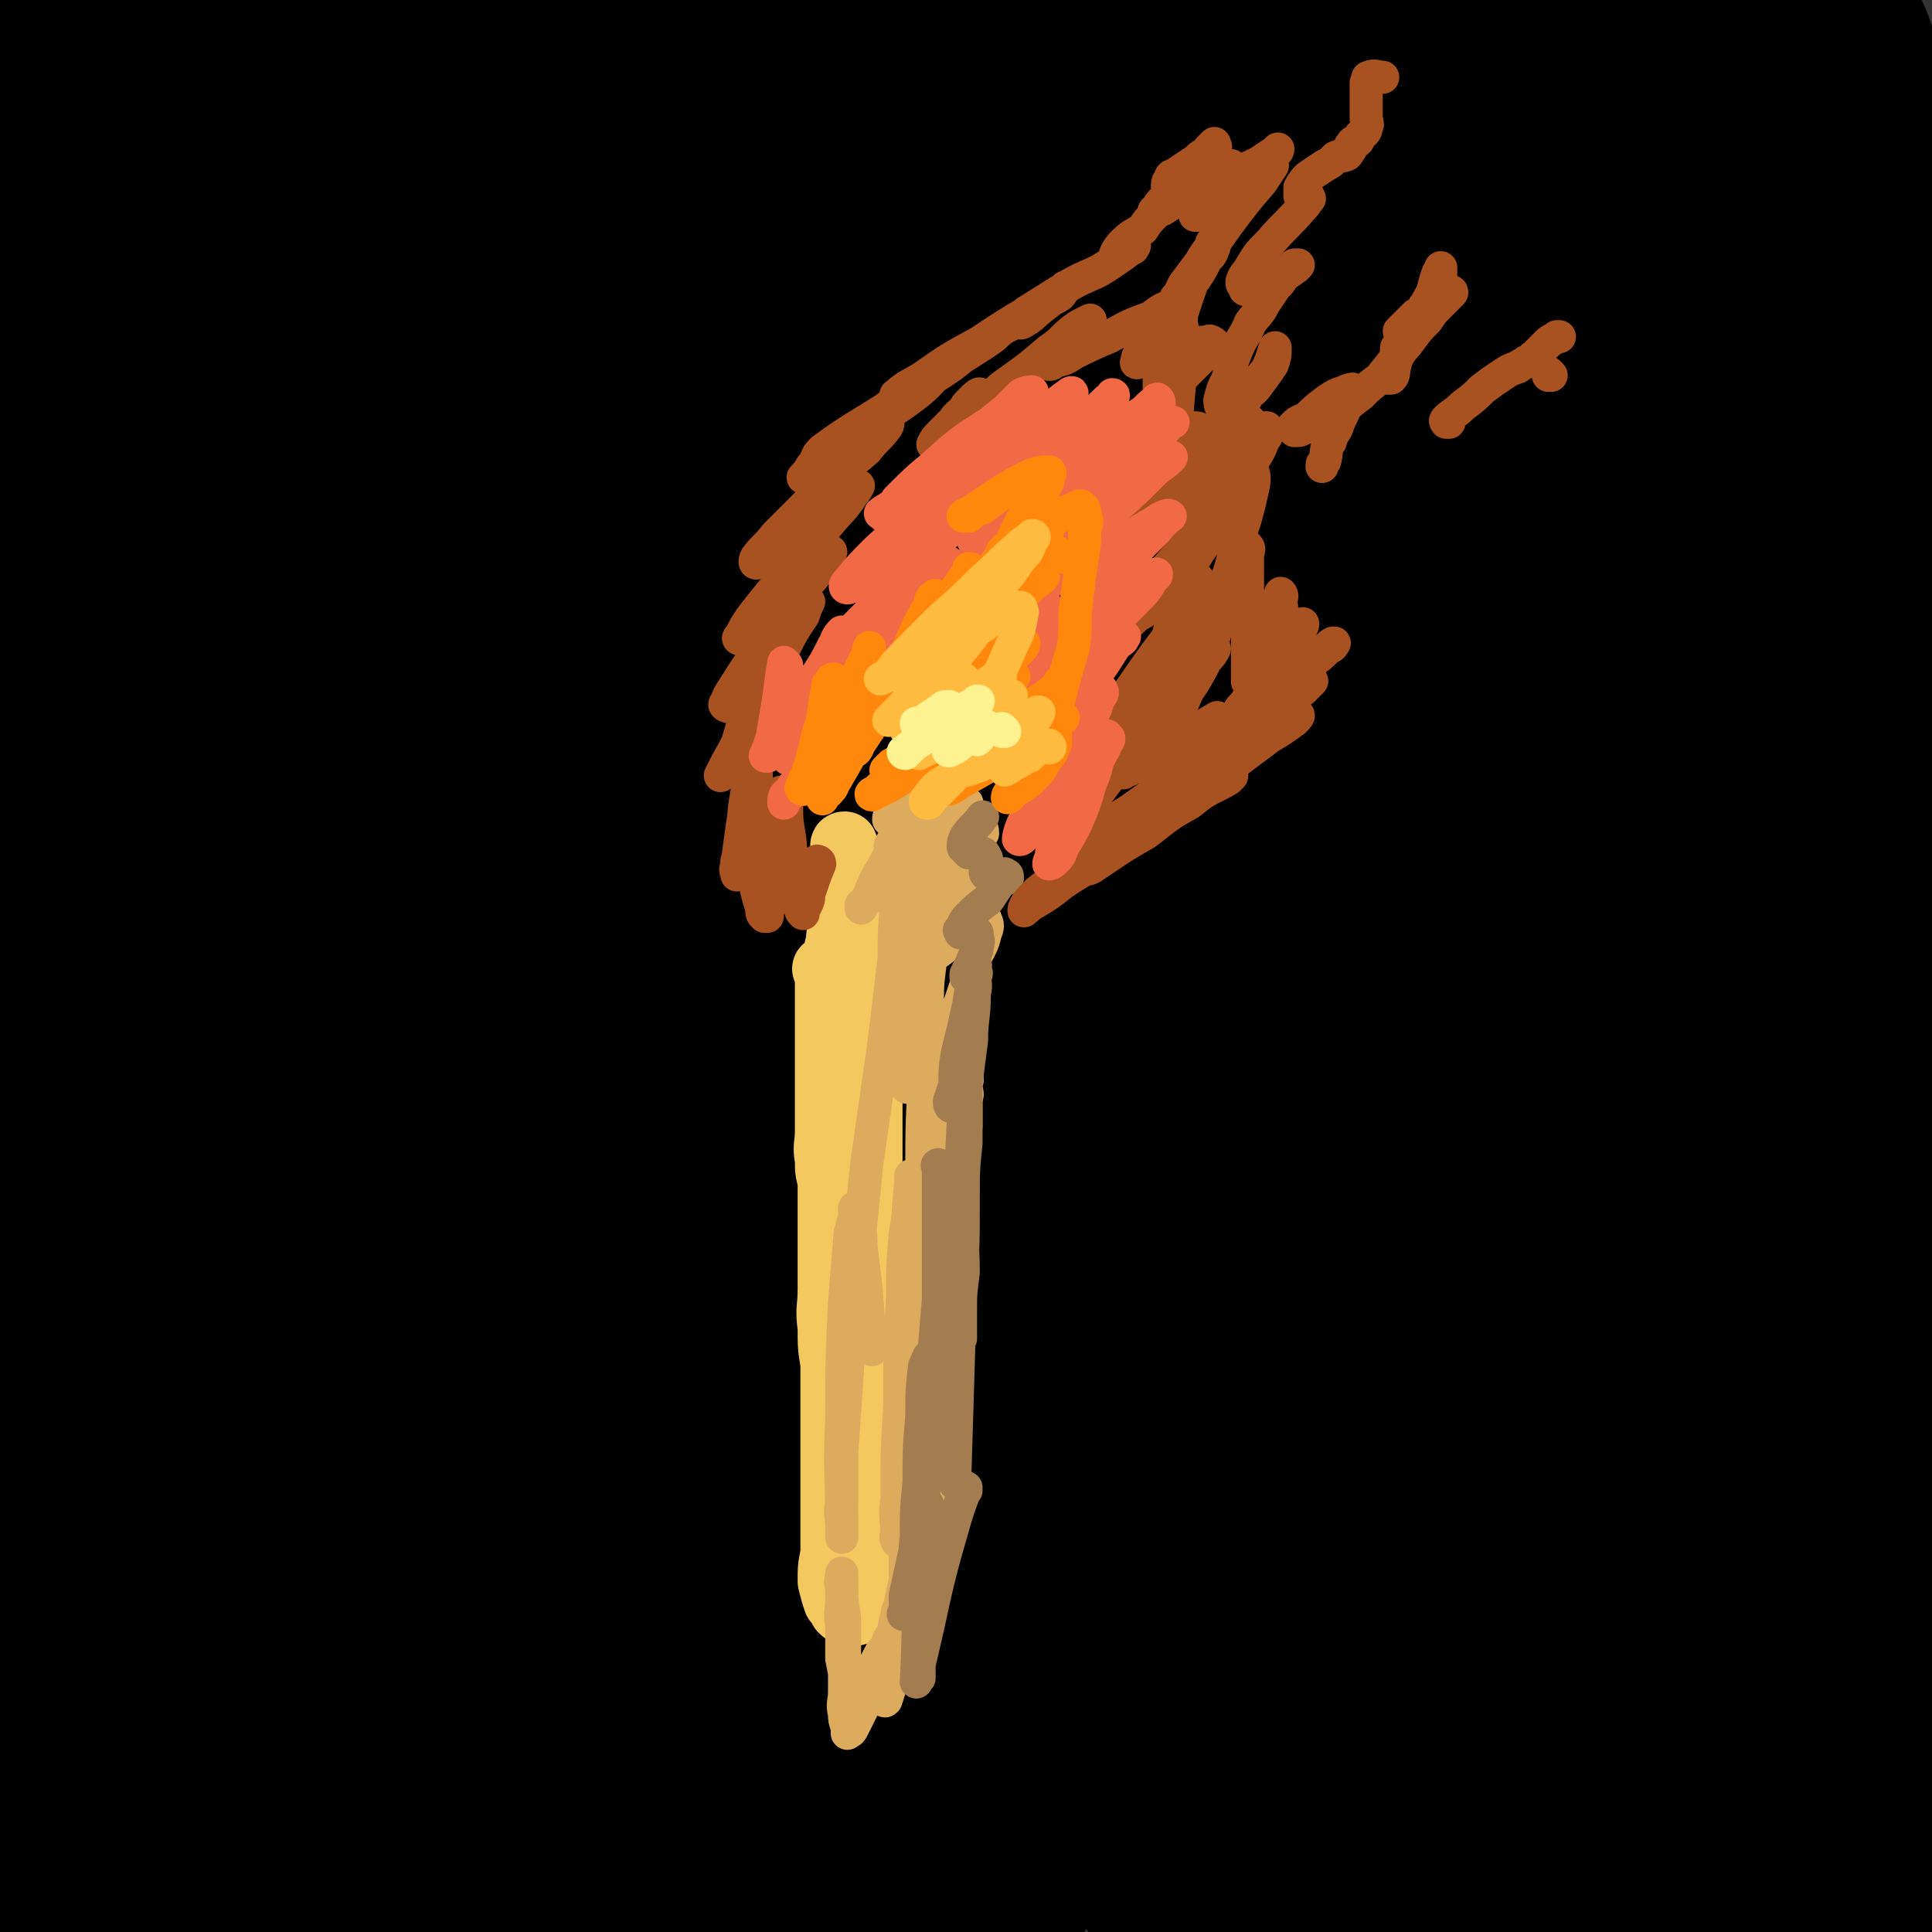 <svg viewBox='0 0 700 700' version='1.1' xmlns='http://www.w3.org/2000/svg' xmlns:xlink='http://www.w3.org/1999/xlink'><rect x="0" y="0" width="700" height="700" fill="#333333" stroke="none"/><g fill='none' stroke='rgb(0,0,0)' stroke-width='80' stroke-linecap='round' stroke-linejoin='round'><path d='M412,44c0,0 -1,0 -1,-1 0,0 1,1 0,1 -13,31 -16,31 -27,63 -18,54 -24,53 -31,109 -18,132 -19,133 -20,266 -1,80 9,80 17,160 2,23 6,50 2,46 -7,-5 -17,-31 -24,-65 -15,-68 -16,-69 -20,-138 -4,-79 -8,-81 3,-159 13,-96 25,-94 45,-189 2,-10 1,-30 -1,-21 -44,159 -56,177 -91,357 -11,57 -1,58 -1,117 -1,57 7,127 -2,114 -14,-20 -40,-88 -44,-180 -6,-153 9,-155 25,-309 5,-48 29,-113 19,-95 -27,44 -63,106 -94,219 -20,71 -7,74 -9,149 -3,99 1,100 -2,197 0,3 -4,6 -5,3 -32,-109 -45,-111 -60,-226 -12,-82 -3,-84 7,-167 8,-74 35,-118 27,-146 -5,-15 -41,24 -53,61 -42,131 -36,138 -55,276 -5,42 4,42 6,84 2,32 4,82 1,63 -13,-75 -27,-125 -34,-250 -4,-71 1,-72 11,-141 6,-36 17,-53 21,-69 1,-6 -8,11 -10,24 -13,57 -15,57 -21,115 -5,67 -1,67 -1,134 0,45 0,45 2,89 1,29 1,29 4,58 0,13 0,13 2,25 0,1 1,4 1,2 1,-21 2,-24 2,-48 0,-81 -8,-81 -1,-161 8,-83 2,-87 29,-165 32,-88 40,-97 89,-168 6,-9 20,-2 21,9 18,136 -2,145 17,285 6,48 8,52 33,92 32,50 35,56 80,89 16,12 31,17 43,2 56,-69 52,-82 94,-169 35,-73 23,-79 60,-151 26,-50 54,-100 65,-93 12,7 -12,60 -20,121 -8,70 -11,70 -12,140 -1,55 0,56 10,110 11,61 15,61 33,120 3,8 6,19 8,14 10,-26 13,-37 17,-76 8,-72 1,-73 8,-146 7,-55 7,-56 20,-110 7,-27 17,-51 21,-52 3,-1 -3,24 -7,49 -10,65 -16,64 -21,130 -5,67 -3,68 1,135 3,45 5,45 12,91 6,33 10,38 14,66 0,2 -4,-2 -5,-5 -14,-56 -18,-56 -26,-113 -10,-77 -12,-78 -9,-155 1,-54 5,-55 18,-107 7,-32 11,-31 22,-61 1,-2 1,-5 1,-5 -2,0 -5,2 -6,5 -33,64 -40,62 -64,129 -24,70 -21,72 -33,146 -10,53 -5,54 -10,108 -5,52 -3,52 -10,104 0,5 -1,8 -4,10 -2,1 -4,-1 -6,-4 -21,-41 -25,-41 -40,-85 -26,-81 -35,-81 -42,-165 -7,-80 7,-82 14,-164 6,-64 28,-147 11,-128 -34,37 -69,116 -112,240 -31,89 -1,118 -36,187 -10,20 -49,16 -55,-9 -29,-141 -16,-162 -13,-322 1,-46 27,-59 21,-90 -2,-12 -26,-9 -35,5 -37,56 -36,65 -56,134 -18,62 -13,64 -20,129 -5,51 -1,51 -5,103 -3,49 -3,50 -10,98 -1,4 -2,7 -4,7 -3,1 -5,-2 -7,-6 -21,-54 -25,-53 -39,-110 -23,-85 -30,-85 -34,-172 -5,-83 2,-85 15,-168 12,-70 24,-71 34,-138 1,-6 -7,-13 -11,-8 -27,39 -35,45 -50,97 -19,64 -14,66 -18,134 -5,60 -1,60 0,121 0,32 0,32 0,65 1,13 0,23 2,26 1,2 4,-8 4,-16 4,-59 1,-59 4,-119 4,-84 -4,-86 10,-169 13,-75 17,-75 42,-147 17,-47 38,-90 43,-92 5,-1 -14,42 -23,85 -15,68 -17,68 -26,136 -6,45 -4,46 -5,92 0,22 -1,22 3,44 1,5 2,10 6,8 8,-3 12,-6 17,-17 38,-73 33,-76 69,-151 35,-72 27,-77 72,-143 41,-60 69,-112 100,-108 27,4 13,62 15,124 1,63 -7,63 -10,127 -1,51 -2,51 2,102 3,30 3,30 12,59 3,11 3,14 11,19 8,5 14,8 22,1 26,-24 27,-28 45,-63 40,-77 29,-83 70,-159 20,-39 23,-38 51,-71 7,-8 17,-18 18,-11 6,19 -3,31 -3,63 -1,184 -3,185 2,368 0,10 5,26 8,18 36,-103 34,-120 71,-238 10,-34 10,-34 23,-66 3,-9 8,-21 8,-16 1,13 -3,26 -5,52 -4,71 -9,71 -8,141 1,70 3,70 12,140 5,33 6,33 15,65 6,18 9,30 16,35 3,3 4,-9 4,-18 1,-44 0,-45 -2,-89 -2,-68 -7,-68 -6,-137 1,-37 5,-37 10,-74 1,-10 3,-18 3,-19 0,-1 -1,7 -1,14 -4,63 -9,63 -8,126 1,63 6,63 12,126 6,64 8,64 13,128 1,13 5,35 0,27 -21,-37 -30,-57 -51,-118 -23,-69 -33,-69 -36,-141 -6,-113 0,-116 19,-229 14,-83 26,-81 46,-163 5,-17 12,-40 4,-35 -24,16 -43,34 -68,78 -48,85 -53,87 -78,181 -24,86 -17,89 -20,179 -3,92 7,93 8,185 0,10 -5,27 -7,18 -25,-125 -41,-142 -48,-285 -4,-89 0,-92 25,-178 27,-95 42,-90 80,-182 5,-12 11,-33 5,-24 -54,78 -73,94 -126,198 -33,66 -25,70 -45,140 -16,60 -12,62 -28,120 -1,3 -6,6 -6,3 2,-98 -7,-105 10,-205 13,-83 17,-84 49,-161 31,-75 47,-75 76,-144 3,-6 -8,-10 -12,-5 -82,88 -88,90 -160,190 -38,54 -33,58 -60,118 -41,90 -34,94 -75,184 -8,16 -10,33 -22,29 -22,-6 -36,-18 -47,-49 -21,-60 -15,-67 -15,-133 0,-54 4,-55 15,-109 5,-26 9,-26 16,-52 1,-2 0,-7 -1,-5 -16,41 -20,45 -33,91 -17,64 -17,64 -27,129 -8,59 -6,59 -9,118 -3,79 0,79 -3,157 -1,18 1,19 -3,36 -2,8 -5,20 -10,16 -13,-14 -17,-25 -26,-52 -23,-71 -26,-72 -37,-146 -12,-76 -13,-78 -9,-155 5,-81 28,-147 26,-161 -2,-11 -27,54 -33,111 -12,120 -4,122 -3,244 0,58 2,64 5,116 0,3 0,-3 0,-7 -2,-59 -4,-59 -5,-117 -1,-82 0,-82 0,-164 0,-73 -4,-74 0,-146 2,-44 3,-44 12,-87 5,-24 12,-30 16,-47 1,-3 -4,4 -6,9 -12,37 -17,36 -21,75 -7,63 -1,64 -1,127 0,38 0,38 0,76 0,4 0,4 0,9 '/><path d='M18,50c0,0 -1,-1 -1,-1 7,0 8,0 16,1 18,1 18,1 35,2 21,1 21,2 42,2 25,1 25,1 50,1 22,0 22,0 43,-1 19,-1 19,0 38,-3 15,-1 15,-2 31,-5 10,-3 10,-3 21,-7 4,-2 4,-2 9,-4 2,-1 3,-1 3,-3 1,-1 0,-1 -1,-2 -4,-2 -4,-2 -9,-3 -18,-2 -18,-2 -37,-2 -23,-1 -23,-1 -45,-1 -47,0 -47,1 -94,1 -21,0 -21,0 -42,-2 -17,-1 -17,-1 -35,-3 -11,-2 -11,-2 -21,-3 -6,-1 -6,-1 -12,-2 -3,0 -3,0 -5,-1 -2,0 -3,-1 -2,-1 1,-2 2,-2 5,-2 19,-1 19,-2 37,-1 27,1 27,3 54,5 64,4 64,3 127,6 49,3 49,2 98,5 18,1 18,-1 35,3 15,4 27,1 30,13 5,23 -4,30 -15,57 -6,16 -9,15 -20,28 -6,8 -6,8 -14,15 -3,3 -4,5 -7,5 -3,0 -5,-2 -4,-5 6,-21 5,-23 17,-43 17,-29 18,-29 42,-54 28,-29 28,-30 61,-54 21,-15 22,-14 46,-24 9,-4 11,-5 20,-4 5,1 7,3 8,8 0,19 0,21 -6,41 -11,33 -13,33 -28,65 -12,25 -13,24 -26,48 -7,13 -7,13 -14,27 -3,5 -4,7 -4,11 0,1 2,0 4,-1 20,-20 21,-19 39,-41 31,-37 29,-39 60,-76 21,-26 21,-26 44,-49 9,-10 10,-11 21,-17 2,-1 5,-1 5,2 0,20 0,23 -6,44 -11,37 -14,36 -29,73 -18,45 -19,45 -35,90 -19,54 -22,54 -36,109 -25,100 -22,101 -43,203 -9,40 -7,40 -16,81 -9,45 -10,44 -21,89 -1,4 -3,11 -3,8 2,-22 2,-29 7,-58 8,-50 5,-51 19,-100 13,-49 15,-49 36,-94 18,-38 21,-37 41,-73 10,-17 14,-25 20,-34 1,-3 -4,4 -7,9 -23,40 -23,40 -46,81 -23,43 -24,42 -46,86 -43,83 -37,86 -84,167 -27,48 -23,56 -64,89 -27,23 -40,28 -72,23 -24,-4 -24,-17 -40,-41 -26,-38 -26,-40 -42,-83 -13,-35 -10,-36 -17,-73 -4,-23 -1,-24 -5,-47 -2,-8 -1,-10 -5,-15 -2,-2 -5,-3 -7,0 -9,13 -10,14 -16,31 -10,30 -9,31 -16,62 -6,27 -5,28 -9,55 -4,22 -2,22 -7,44 -3,12 -3,13 -8,24 -2,4 -3,7 -7,7 -5,-1 -7,-3 -11,-10 -14,-26 -18,-26 -25,-56 -9,-40 -6,-41 -6,-83 0,-20 -1,-22 6,-39 2,-6 9,-11 13,-7 12,10 10,17 20,35 13,25 11,26 25,51 9,15 8,16 20,29 10,9 11,10 24,14 14,3 18,5 31,-1 22,-12 23,-15 39,-36 36,-47 34,-49 64,-100 65,-109 61,-111 128,-218 31,-51 33,-51 69,-98 48,-63 52,-59 98,-122 19,-26 18,-27 31,-56 5,-10 3,-11 4,-21 1,-2 0,-2 0,-5 0,-1 0,-1 0,-2 0,0 1,-1 2,0 5,10 6,10 9,22 6,28 6,28 9,57 3,32 2,32 5,64 1,21 2,21 4,42 1,10 1,10 2,20 1,3 1,6 1,6 1,-1 1,-4 2,-9 4,-27 3,-27 7,-54 6,-37 4,-38 12,-74 7,-32 10,-32 20,-63 1,-4 1,-7 3,-7 1,-1 2,2 3,5 3,19 3,20 5,39 4,30 4,30 7,60 5,36 5,36 9,72 4,31 4,31 9,62 6,37 5,37 12,75 1,8 3,16 4,16 1,0 -1,-8 -1,-15 -3,-44 -5,-44 -6,-88 -1,-36 1,-36 3,-71 1,-30 2,-30 4,-59 1,-15 1,-15 1,-31 0,-8 0,-8 0,-16 0,-4 0,-4 0,-7 0,-3 0,-3 0,-5 0,-1 0,-1 0,-2 0,-1 0,-2 0,-1 0,3 0,5 -1,10 -5,30 -6,30 -11,60 -8,43 -7,43 -14,85 -5,34 -6,34 -10,68 -9,69 -9,69 -15,139 -2,24 0,24 -1,49 -2,32 -2,32 -5,64 -1,2 -1,4 -2,4 -2,0 -3,-1 -4,-4 -10,-30 -11,-30 -18,-62 -9,-46 -9,-46 -13,-93 -4,-49 -6,-49 -2,-98 6,-85 10,-85 22,-171 7,-47 9,-46 17,-93 4,-21 4,-21 7,-41 1,-4 0,-4 0,-8 0,-2 0,-2 0,-4 0,-1 -1,-2 -1,-1 -2,1 -3,2 -4,6 -9,21 -9,21 -16,43 -10,30 -10,30 -20,61 -10,33 -10,33 -20,66 -11,34 -12,34 -21,69 -17,62 -16,63 -32,126 -6,28 -6,28 -13,55 -13,57 -13,57 -26,114 -6,26 -6,26 -12,52 -6,25 -6,25 -11,49 -6,27 -7,26 -11,53 -4,31 -4,31 -6,62 -1,26 -1,26 -1,53 0,19 1,19 1,39 1,10 1,10 1,21 0,4 0,4 0,9 0,1 0,3 0,2 0,-1 0,-3 -1,-7 -3,-21 -4,-21 -6,-43 -3,-33 -4,-33 -4,-67 0,-29 -2,-29 3,-58 6,-28 10,-27 20,-55 0,0 0,0 0,-1 '/></g>
<g fill='none' stroke='rgb(243,200,95)' stroke-width='24' stroke-linecap='round' stroke-linejoin='round'><path d='M300,352c0,0 -1,-1 -1,-1 0,0 1,0 1,1 0,11 0,11 0,23 0,7 0,7 0,13 0,6 0,6 0,11 0,6 0,6 0,11 0,5 -1,5 0,10 0,4 0,4 1,8 0,5 0,5 0,9 1,4 1,4 1,8 0,4 0,4 0,8 0,3 -1,3 0,7 0,3 1,3 2,7 0,3 -1,3 0,7 0,4 0,4 1,8 0,3 0,3 0,7 0,4 -1,4 0,7 0,4 0,4 1,7 0,4 0,4 0,7 0,4 0,4 0,8 0,3 0,3 0,7 0,3 0,3 0,7 0,3 0,3 0,6 0,3 0,3 0,5 0,4 0,4 0,7 0,4 0,4 0,7 0,3 0,3 0,6 0,3 0,3 0,5 0,2 0,2 0,3 0,1 0,2 0,2 0,0 -1,-1 0,-2 0,-2 0,-2 0,-4 1,-4 1,-4 2,-8 1,-4 1,-4 2,-9 1,-5 1,-5 1,-10 1,-6 1,-6 2,-12 0,-6 0,-6 0,-12 0,-7 0,-7 0,-14 0,-5 0,-5 0,-10 0,-5 0,-5 0,-9 0,-4 0,-4 0,-9 0,-4 0,-4 0,-9 -1,-5 -1,-5 -2,-11 0,-5 1,-5 1,-11 0,-5 0,-5 0,-10 0,-5 0,-5 0,-9 0,-5 0,-5 0,-9 -1,-5 -1,-5 -1,-10 -1,-5 -1,-5 -1,-9 0,-5 0,-5 0,-9 -1,-8 0,-8 0,-15 0,-8 0,-8 0,-17 0,-4 0,-4 0,-8 0,-4 0,-4 0,-7 0,-3 0,-3 0,-5 0,-3 0,-3 0,-5 0,-1 0,-1 0,-3 0,-1 0,-1 0,-2 0,-1 0,-1 0,-1 0,-1 0,-2 0,-2 0,1 -1,2 0,4 0,3 0,3 1,7 1,6 1,6 2,12 0,8 0,8 1,15 0,8 0,8 0,16 0,7 0,7 1,14 0,8 0,8 0,16 0,7 0,7 0,14 0,5 -1,5 0,11 0,6 0,6 1,13 0,5 1,5 1,10 0,6 0,6 0,11 -1,5 0,5 0,10 0,5 0,5 0,11 0,5 0,5 0,11 0,6 0,6 0,11 0,4 0,4 0,9 0,4 0,4 0,9 0,4 0,4 0,8 -1,5 -2,5 -2,9 0,5 1,5 1,9 -1,4 -1,4 -1,8 -1,4 -1,4 -1,7 -1,3 -1,3 -1,6 -1,4 0,4 -1,8 0,1 -1,0 -1,1 -1,1 0,1 0,2 -1,0 -1,0 -1,0 -1,1 -1,0 -2,0 -1,0 -1,1 -1,0 -1,0 -1,0 -2,-1 -1,-2 -1,-2 -2,-3 -1,-3 -1,-3 -2,-7 0,-5 0,-5 1,-10 0,-7 0,-7 0,-13 0,-7 0,-7 0,-14 0,-7 0,-7 0,-14 0,-7 0,-7 0,-14 0,-7 0,-7 0,-14 -1,-6 -1,-6 -1,-13 -1,-7 0,-7 0,-14 0,-7 0,-7 0,-14 0,-7 0,-7 0,-13 0,-6 0,-6 0,-12 0,-5 0,-5 0,-10 0,-5 0,-5 0,-11 0,-11 0,-11 0,-23 0,-5 0,-5 0,-10 0,-4 0,-4 0,-9 0,-3 -1,-3 0,-7 0,-4 0,-4 1,-8 1,-5 1,-5 2,-9 0,-4 1,-4 1,-8 1,-2 1,-2 1,-5 0,-2 0,-2 0,-4 0,-2 0,-2 0,-4 0,-1 0,-1 0,-3 0,-2 0,-2 0,-3 0,-1 0,-1 0,-2 0,-1 0,-1 0,-2 0,0 0,0 0,-1 0,-1 0,-1 0,-2 0,0 -1,-1 0,-1 0,1 0,1 1,3 1,6 1,6 2,13 0,4 0,4 1,9 0,3 0,3 0,6 0,2 0,2 0,3 0,1 0,1 0,1 0,-1 0,-2 0,-3 0,-1 0,-1 0,-2 0,-1 0,-1 0,-2 0,-1 0,-1 0,-2 0,0 0,0 0,0 0,0 0,0 0,0 '/></g>
<g fill='none' stroke='rgb(220,171,94)' stroke-width='12' stroke-linecap='round' stroke-linejoin='round'><path d='M338,501c0,0 -1,-1 -1,-1 -1,1 0,2 0,5 -1,6 -1,6 -2,12 -1,6 -2,6 -2,11 -1,5 0,5 0,9 -1,3 0,3 0,6 0,1 0,1 0,3 0,0 0,-1 0,-1 0,-1 0,-1 0,-2 0,-5 -1,-5 0,-11 0,-8 0,-8 1,-16 0,-5 0,-5 1,-9 0,-2 0,-2 0,-5 0,-1 0,-2 0,-2 0,0 0,1 0,2 0,6 0,6 0,13 0,9 0,9 0,18 0,7 0,7 0,15 0,5 0,5 0,9 0,2 0,2 0,4 0,0 0,1 0,1 0,-1 0,-2 0,-4 -1,-8 -1,-8 -1,-16 0,-16 0,-16 0,-33 -1,-10 0,-10 0,-21 0,-7 0,-7 0,-13 0,-3 0,-3 0,-6 -1,-2 -1,-4 -1,-3 -1,4 -1,6 -1,13 -2,13 -2,13 -3,27 -1,13 -1,13 -2,25 -1,9 -1,9 -2,18 0,3 0,3 0,7 -1,1 0,2 0,2 0,1 0,0 0,0 0,-8 -1,-8 0,-15 0,-17 0,-17 1,-34 0,-20 0,-20 1,-39 0,-11 0,-11 1,-23 1,-6 1,-6 2,-13 0,-3 0,-3 0,-6 0,-1 0,-2 0,-2 0,0 0,1 0,2 -1,11 -1,11 -1,21 -1,15 -1,15 -1,30 -1,13 0,13 0,26 0,7 0,7 0,13 0,3 0,3 0,6 0,1 -1,2 0,2 0,-1 0,-2 0,-4 1,-10 2,-10 3,-20 2,-20 2,-20 3,-41 0,-18 -1,-18 0,-35 0,-18 0,-18 1,-36 0,-3 0,-3 0,-6 0,-1 0,-2 0,-2 0,0 0,1 0,3 0,10 0,10 0,21 0,15 0,15 0,30 0,11 0,11 0,21 0,5 0,5 0,11 0,2 0,2 0,5 0,0 0,0 0,0 0,-2 0,-3 0,-5 0,-15 0,-15 0,-30 0,-20 -1,-20 0,-41 0,-15 0,-15 1,-31 0,-9 0,-9 1,-17 0,-4 0,-4 1,-8 0,-1 0,-2 0,-2 0,0 0,1 0,2 -2,7 -2,7 -3,14 -2,11 -1,11 -3,22 0,5 -1,5 -1,11 -1,2 -1,2 -1,4 -1,1 -1,2 -1,2 -1,0 -1,-1 0,-2 0,-7 0,-7 1,-14 1,-14 1,-14 1,-29 1,-9 0,-9 1,-18 0,-4 0,-4 0,-9 0,-1 0,-1 0,-3 -1,0 -1,-1 -2,0 -1,2 -1,3 -2,6 -2,5 -1,5 -2,10 -1,5 -1,5 -1,11 -1,0 0,0 0,1 0,0 0,0 0,0 0,0 0,0 1,0 1,0 1,-1 2,0 1,0 1,0 2,1 2,5 2,5 3,11 2,9 2,10 3,19 1,11 0,11 1,22 0,11 0,11 0,22 0,12 0,12 0,23 -1,10 -1,10 -1,21 -1,9 -1,9 -1,19 0,8 0,8 0,15 -1,9 -2,8 -3,17 0,6 0,6 -1,13 -1,6 -1,6 -2,12 -1,3 -1,3 -1,7 -1,2 -1,2 -2,4 0,1 0,1 1,2 0,1 0,1 0,1 0,-1 0,-1 0,-2 0,-1 0,-1 0,-2 0,-1 -1,-1 0,-2 0,-1 0,-1 1,-1 0,0 0,-1 0,-1 0,7 0,7 0,14 0,5 0,5 0,11 -1,4 -1,4 -2,9 -1,2 -1,2 -1,5 0,1 0,1 0,2 0,0 0,0 0,-1 0,-1 -1,-1 0,-2 0,-1 0,-1 1,-3 1,-2 1,-2 2,-3 0,-1 0,-1 1,-2 0,0 0,-1 0,-1 -1,4 0,4 -1,8 -1,5 -2,4 -3,9 -2,4 -2,4 -3,8 -1,3 0,4 -1,6 -1,2 -1,2 -2,4 -1,1 -1,1 -2,1 0,1 -1,1 -1,0 0,0 0,0 1,-1 0,-1 0,-1 0,-2 1,-3 2,-3 2,-6 1,-1 0,-1 1,-3 0,-1 0,-1 0,-2 0,0 0,-1 0,-1 -1,1 -1,1 -2,3 -1,2 -1,2 -2,4 -1,3 0,3 -2,6 0,1 0,1 -1,2 -1,1 -1,1 -2,1 -1,1 -1,1 -2,0 -1,-1 -1,-1 -2,-3 -1,-5 -1,-5 -2,-10 0,-6 0,-6 0,-12 -1,-5 0,-5 0,-9 0,-3 0,-3 0,-5 0,-2 0,-2 0,-4 0,0 0,-1 0,-1 0,2 -1,3 0,5 0,5 0,5 1,11 0,8 0,8 0,15 0,6 0,6 0,12 0,4 -1,4 0,8 0,2 0,2 1,5 0,1 0,1 0,2 0,0 0,0 0,0 1,-1 1,0 2,-2 2,-4 2,-4 4,-8 3,-6 3,-6 5,-13 2,-5 2,-5 4,-11 1,-2 2,-2 3,-5 0,-1 0,-1 0,-3 0,0 0,0 0,0 -1,2 -1,3 -1,5 -1,4 -1,4 -2,9 -1,4 -1,4 -2,9 0,2 1,2 1,5 0,1 -1,3 0,2 6,-19 7,-20 13,-41 3,-13 3,-13 5,-27 3,-13 3,-13 4,-26 1,-10 1,-10 2,-20 0,-7 0,-7 1,-15 0,-7 0,-7 0,-13 0,-6 0,-6 0,-11 0,-5 0,-5 0,-10 0,-3 0,-3 0,-5 0,-2 0,-2 0,-4 0,-1 0,-1 0,-2 0,0 0,0 0,0 0,4 0,4 0,8 0,13 0,13 0,26 -1,16 -1,16 -3,33 -1,14 -1,14 -3,28 -1,10 -2,10 -3,21 -1,5 -1,5 -2,11 0,2 1,2 1,4 0,1 0,2 0,2 0,0 -1,-1 0,-2 0,-10 0,-10 1,-20 1,-19 2,-19 3,-38 2,-19 2,-19 3,-38 1,-15 1,-15 3,-30 1,-12 1,-12 2,-24 1,-7 1,-7 2,-15 0,-5 0,-5 0,-10 1,-2 0,-2 0,-5 0,-1 1,-2 0,-2 0,0 0,1 -1,3 -4,15 -3,15 -7,29 -1,4 -1,4 -2,7 -1,2 -1,3 -2,4 0,1 -1,1 0,1 0,-2 0,-3 0,-5 2,-10 2,-10 4,-20 2,-11 2,-11 5,-23 1,-7 0,-7 2,-15 1,-3 1,-3 2,-7 0,-1 0,-1 -1,-3 0,-1 1,-2 0,-1 0,0 0,1 -1,2 -2,7 -2,7 -4,13 -2,5 -2,5 -3,10 -1,2 -1,2 -2,4 -1,1 -1,1 -2,2 0,0 -1,0 0,0 0,-4 0,-4 2,-8 3,-9 4,-9 7,-18 3,-9 3,-9 6,-18 2,-5 3,-5 4,-10 1,-2 1,-3 0,-5 0,0 0,-1 -1,0 -1,0 -1,0 -2,1 -3,3 -3,3 -7,5 -3,3 -3,3 -7,6 -3,2 -4,3 -5,4 -1,0 0,-2 0,-3 3,-4 3,-3 6,-7 4,-4 5,-4 9,-9 3,-3 3,-3 6,-6 1,-2 1,-2 1,-3 1,-1 0,-1 0,-1 -1,0 -1,0 -2,1 -4,3 -4,3 -7,5 -4,3 -4,3 -8,7 -3,1 -3,1 -5,3 -1,1 -1,2 -2,2 0,0 -1,-1 0,-2 1,-2 1,-2 4,-5 4,-4 4,-3 9,-7 4,-3 4,-3 7,-6 2,-2 2,-2 4,-4 1,-1 1,-1 0,-2 0,0 -1,0 -1,1 -4,1 -4,1 -7,3 -4,3 -4,3 -8,5 -3,2 -3,3 -6,4 -2,1 -3,1 -5,1 0,0 -1,-1 0,-1 1,-2 1,-2 3,-4 5,-4 5,-4 9,-8 5,-4 5,-3 10,-7 2,-2 2,-2 4,-4 0,-1 0,-2 -1,-2 -1,0 -1,1 -2,2 -5,3 -5,3 -10,6 -5,4 -5,4 -11,7 -3,3 -3,3 -6,5 -2,0 -4,1 -3,0 0,-1 1,-2 3,-4 6,-6 6,-6 12,-11 5,-4 5,-4 9,-8 2,-2 2,-2 3,-5 0,0 1,-1 0,-1 -1,0 -2,0 -3,1 -4,3 -4,3 -9,6 -4,2 -4,2 -8,5 -2,2 -2,2 -5,3 -1,1 -1,1 -2,1 0,0 -1,-1 0,-1 1,-3 1,-3 3,-5 3,-3 4,-3 7,-6 1,-2 2,-2 3,-4 1,-1 1,-2 1,-3 -1,0 -1,0 -2,1 -2,1 -2,1 -4,2 -2,2 -2,2 -4,4 -1,1 -1,1 -3,2 -1,0 -1,0 -2,0 0,-1 0,-1 1,-1 1,-2 1,-2 3,-4 2,-1 2,-1 4,-3 1,-1 2,-3 2,-2 -1,5 -2,7 -5,14 -3,7 -4,7 -7,13 -3,5 -3,5 -5,10 -1,2 -1,2 -3,4 0,0 0,1 0,1 0,0 0,-1 0,-1 2,-2 2,-2 4,-3 2,-2 2,-2 4,-4 1,-1 1,-1 3,-1 0,-1 1,-1 1,0 1,3 1,3 1,6 -1,11 -1,11 -1,21 -2,17 -2,17 -4,33 -3,21 -3,21 -6,42 -2,20 -2,20 -4,40 -2,18 -2,18 -3,35 -1,15 -1,15 -2,29 0,9 0,9 0,18 -1,5 0,5 0,9 0,2 0,3 0,4 0,0 0,0 0,0 0,-4 0,-4 0,-7 0,-17 -1,-18 0,-35 0,-22 0,-22 1,-43 1,-12 1,-12 2,-25 1,-4 1,-4 2,-7 0,-1 -1,-3 0,-2 1,5 2,7 2,14 2,16 2,16 3,32 1,2 0,2 1,5 '/></g>
<g fill='none' stroke='rgb(163,125,79)' stroke-width='12' stroke-linecap='round' stroke-linejoin='round'><path d='M350,540c0,0 -1,-1 -1,-1 0,0 1,0 1,0 -3,8 -3,8 -5,15 -7,24 -6,24 -12,49 0,2 0,2 0,5 -1,1 -1,1 -1,1 0,1 0,0 0,0 1,-16 0,-16 2,-32 0,-10 1,-10 2,-19 0,-5 0,-5 0,-9 0,-1 0,-1 0,-3 0,0 0,-1 0,-1 -1,3 -2,3 -3,6 -1,6 0,6 -1,12 -1,5 -1,6 -2,11 -1,4 -1,4 -2,7 0,2 0,3 0,4 -1,0 -1,0 0,-1 0,-3 0,-3 0,-6 2,-9 2,-9 4,-18 2,-12 2,-12 3,-24 1,-10 1,-11 2,-21 0,-6 0,-6 0,-12 -1,-3 0,-3 0,-7 0,-1 0,-1 0,-3 0,-1 0,-2 0,-2 -1,1 -1,2 -2,4 -1,9 -1,9 -1,18 -1,12 -1,12 -1,24 -1,10 -1,10 -1,20 -1,7 0,7 0,14 -1,3 -1,3 -1,5 -1,2 0,2 0,3 0,0 0,0 0,0 0,-2 -1,-2 0,-5 1,-11 1,-11 3,-22 1,-16 1,-16 2,-31 1,-13 1,-13 2,-26 1,-12 1,-12 2,-24 0,-8 0,-8 0,-16 0,-7 0,-7 0,-14 0,-4 0,-4 0,-9 0,-2 0,-2 0,-5 0,-1 0,-1 0,-3 0,-1 -1,-2 0,-2 0,3 0,4 1,8 1,12 0,12 1,24 1,15 1,15 2,30 1,12 0,12 1,25 0,8 0,8 1,16 0,5 0,5 0,9 -1,2 0,2 0,3 0,0 0,1 0,0 0,-1 -1,-2 0,-4 1,-33 1,-33 2,-66 1,-16 1,-16 1,-33 0,-10 0,-10 1,-20 0,-5 0,-5 0,-11 0,-3 0,-3 0,-6 0,-2 0,-2 0,-3 0,0 0,1 0,1 0,7 0,7 0,13 -1,15 -1,15 -2,29 0,12 1,12 1,24 -1,8 -1,7 -1,15 -1,4 0,9 0,9 0,-1 0,-6 0,-11 0,-14 -1,-14 0,-29 0,-19 0,-19 1,-38 1,-15 1,-15 3,-30 0,-8 1,-8 1,-17 1,-4 0,-4 0,-7 1,-2 0,-2 0,-4 0,0 1,1 0,1 -1,7 -1,7 -2,14 -2,9 -2,9 -4,17 -1,6 -1,6 -1,12 -1,3 -1,3 -2,6 0,1 0,2 1,2 1,-4 1,-5 2,-10 2,-9 2,-9 3,-18 2,-7 2,-7 3,-14 0,-3 0,-3 0,-5 1,-1 1,-2 0,-2 0,-1 0,-1 -1,0 -1,0 -1,0 -2,1 0,0 0,1 0,1 1,0 0,-1 0,-1 1,-2 1,-2 2,-4 1,-3 1,-2 2,-5 0,-2 1,-2 0,-5 0,0 0,-1 0,-1 -1,-1 -1,0 -2,0 -1,0 -1,0 -2,0 -1,0 -1,0 -2,0 0,-1 -1,-1 0,-1 1,-2 1,-3 3,-5 3,-3 3,-3 7,-6 2,-3 2,-3 4,-6 1,-1 2,-1 3,-2 0,-1 0,-1 -1,-1 0,-1 0,0 -1,0 -1,0 -1,0 -2,0 -1,0 -1,0 -2,0 -1,0 -1,0 -1,0 -1,0 -1,-1 -1,-1 0,-1 0,-1 0,-2 0,-1 0,-1 0,-2 0,-1 1,-1 0,-1 0,-2 -1,-2 -2,-2 -1,-1 -1,0 -2,0 -1,0 -1,0 -2,0 -1,-1 -1,-1 -2,-2 0,-2 0,-2 1,-4 3,-4 3,-3 6,-7 '/></g>
<g fill='none' stroke='rgb(169,82,33)' stroke-width='12' stroke-linecap='round' stroke-linejoin='round'><path d='M297,313c0,0 -1,-1 -1,-1 0,0 0,0 1,1 0,0 0,0 0,0 0,0 -1,-1 -1,-1 0,0 0,0 1,1 0,0 0,0 0,0 0,0 -1,-1 -1,-1 0,0 1,0 1,1 -2,5 -2,5 -4,11 0,2 0,2 -1,4 -1,2 -1,2 -1,3 0,0 0,0 0,0 -1,-1 -1,-1 -1,-3 -2,-4 -2,-4 -2,-10 -2,-7 -1,-8 -2,-15 -1,-6 -1,-6 -1,-11 -1,-2 -1,-2 -2,-5 0,0 1,0 1,0 -1,2 -2,2 -2,4 -2,7 -1,7 -2,14 -1,7 -1,7 -1,14 -1,4 0,4 0,9 -1,2 -1,2 -1,4 -1,0 -1,0 -1,0 -1,-1 -1,-1 -1,-3 -1,-3 -1,-3 -2,-7 -1,-10 0,-11 -1,-21 0,-7 1,-7 1,-14 0,-3 0,-4 0,-7 -1,0 -2,-1 -2,0 -1,4 -1,5 -2,11 -1,6 0,6 -1,13 -1,4 -1,4 -2,8 0,2 0,3 0,5 0,0 0,0 0,0 0,-1 -1,-2 0,-3 1,-8 1,-8 2,-15 2,-13 2,-13 4,-25 1,-11 2,-11 3,-21 1,-6 1,-6 2,-12 0,-2 0,-2 0,-4 0,-1 0,-2 0,-1 -1,2 -1,3 -2,6 -3,7 -3,7 -5,14 -2,7 -2,7 -4,14 -2,4 -2,4 -4,8 -1,2 -1,2 -2,3 0,0 0,0 0,0 1,-2 1,-2 2,-4 5,-9 5,-9 9,-18 6,-12 6,-12 12,-24 3,-6 3,-6 7,-12 1,-3 1,-3 2,-5 0,0 0,0 0,0 -2,2 -2,2 -4,5 -4,6 -4,6 -9,12 -4,6 -4,6 -8,12 -3,3 -3,3 -6,6 -1,2 -1,2 -2,3 -1,0 -2,-1 -1,-1 1,-3 1,-3 3,-6 5,-8 5,-8 11,-16 7,-10 7,-10 14,-20 4,-4 4,-4 7,-9 2,-2 3,-4 3,-4 0,-1 -2,1 -3,2 -5,5 -5,5 -10,10 -5,5 -4,5 -10,10 -3,3 -3,3 -6,6 -2,2 -2,2 -4,3 0,1 -1,0 0,0 2,-4 2,-4 4,-7 7,-9 7,-9 15,-18 6,-8 6,-8 13,-16 5,-6 5,-5 9,-11 1,-1 2,-3 2,-3 -2,0 -3,2 -6,4 -5,4 -5,4 -10,8 -6,5 -6,5 -12,10 -3,2 -3,2 -6,5 -2,0 -2,1 -3,1 -1,0 0,-2 0,-2 3,-4 4,-4 7,-8 9,-9 9,-9 18,-18 7,-7 7,-6 15,-13 3,-4 4,-4 7,-8 1,-1 1,-3 0,-3 -2,1 -3,2 -6,4 -4,3 -4,4 -9,7 -3,3 -3,3 -7,6 -3,2 -3,2 -5,3 -1,1 -3,1 -3,1 1,-1 2,-2 3,-4 8,-6 8,-6 16,-12 9,-7 9,-8 19,-15 8,-5 8,-4 15,-9 3,-2 5,-4 5,-4 -1,0 -4,2 -7,4 -6,6 -6,7 -13,12 -8,6 -9,5 -17,11 -5,4 -5,4 -10,8 -3,1 -3,2 -5,3 -1,0 -2,0 -1,-1 0,-1 1,-2 2,-3 11,-8 12,-8 23,-15 12,-8 12,-8 24,-16 7,-5 8,-5 15,-10 2,-2 2,-2 5,-4 0,0 1,0 0,0 -1,0 -2,1 -4,2 -5,4 -5,4 -11,8 -6,4 -6,4 -12,8 -4,3 -5,3 -9,6 -2,1 -2,2 -4,2 0,0 -1,-1 0,-1 3,-3 4,-3 9,-6 10,-7 10,-7 21,-13 9,-6 9,-6 19,-12 5,-3 5,-2 10,-5 1,-1 1,-2 2,-3 0,0 1,0 0,0 0,0 0,1 -1,1 -4,3 -3,3 -7,6 -4,3 -4,4 -8,6 -1,0 -2,0 -2,-1 2,-1 2,-1 4,-3 8,-5 8,-5 16,-10 7,-4 8,-3 15,-8 3,-2 3,-2 7,-5 1,0 0,0 1,-1 0,0 0,0 0,0 -1,0 -1,0 -2,1 -1,1 -2,1 -3,2 -1,0 -2,2 -2,1 0,-1 1,-3 3,-5 3,-3 4,-3 7,-5 2,-3 2,-3 4,-5 2,-2 2,-2 4,-4 1,-1 1,-1 1,-2 1,-1 0,-1 0,-2 0,-1 0,-1 0,-2 0,-2 0,-2 1,-3 0,-2 1,-1 2,-2 3,-2 3,-2 6,-4 2,-1 2,-2 4,-3 2,-1 3,-1 4,-2 1,-1 0,-1 0,-2 0,0 0,0 0,0 -1,1 -1,1 -2,2 -2,3 -2,3 -5,6 -3,3 -3,3 -6,7 -3,3 -3,3 -6,6 -1,1 -1,1 -2,3 -1,0 -1,1 -1,1 1,0 2,-1 3,-1 5,-3 4,-3 9,-6 4,-2 5,-1 9,-4 3,-1 2,-2 5,-4 1,0 1,-1 2,-2 0,0 0,1 -1,1 -1,0 -1,0 -2,1 -2,2 -2,2 -4,4 -2,2 -2,2 -5,4 -2,1 -2,2 -3,2 -1,0 -1,0 -1,0 1,-1 2,-1 3,-2 7,-3 7,-3 13,-6 5,-3 6,-3 10,-5 3,-2 3,-2 6,-4 1,0 1,-1 1,-1 -3,3 -4,4 -8,8 -4,4 -4,4 -9,7 -3,4 -3,4 -7,6 -2,2 -2,2 -5,3 0,0 -1,0 -1,0 1,-1 2,-2 4,-3 5,-3 5,-2 10,-5 5,-3 5,-3 9,-7 2,-1 2,-2 4,-3 0,0 1,0 1,0 -2,3 -2,3 -4,6 -6,7 -6,7 -12,15 -5,7 -5,7 -10,14 -3,4 -3,4 -6,8 -1,2 -1,2 -2,4 0,1 -1,2 -1,1 0,0 1,-1 2,-2 3,-3 3,-3 5,-5 2,-3 2,-3 4,-7 2,-2 2,-2 3,-5 0,-1 0,-1 -1,-1 0,0 0,0 0,1 -3,4 -3,4 -5,8 -3,8 -3,8 -6,17 -3,7 -3,7 -5,15 -1,4 -2,4 -3,9 0,2 0,4 0,4 1,1 1,-1 2,-2 2,-4 2,-4 3,-9 2,-4 2,-4 3,-9 1,-3 0,-3 0,-6 0,0 0,-2 0,-1 0,0 0,1 0,2 0,8 0,8 0,15 -1,11 -1,11 -2,23 0,8 0,8 1,16 0,6 0,6 0,12 1,2 1,2 1,5 0,0 0,1 0,1 0,0 1,0 1,-1 1,-3 1,-3 2,-5 1,-5 2,-5 4,-10 1,-3 1,-3 1,-6 1,-1 0,-1 0,-3 0,0 0,0 0,0 0,1 0,2 0,3 0,8 1,8 -1,16 -1,10 -1,10 -4,19 -2,9 -2,9 -5,18 -1,6 -2,6 -3,12 -1,2 -1,2 -2,5 0,0 0,1 0,1 2,-1 3,-2 4,-3 4,-4 4,-4 7,-7 4,-3 4,-3 8,-6 1,-2 2,-2 3,-3 1,-1 1,-1 1,-1 0,0 0,1 0,1 -3,4 -3,4 -5,8 -5,9 -5,9 -11,18 -5,8 -5,8 -10,17 -3,5 -3,5 -6,10 -1,3 -1,3 -3,6 -1,1 -2,2 -2,2 0,0 1,-1 2,-1 5,-3 5,-4 10,-7 6,-3 6,-3 12,-6 5,-3 5,-3 10,-6 0,0 0,0 0,0 -1,2 -1,2 -3,5 -5,6 -5,6 -11,13 -8,8 -8,8 -16,16 -7,7 -8,6 -15,13 -6,5 -5,5 -11,10 -3,3 -3,2 -6,5 -1,1 -1,2 -2,2 0,0 1,-1 2,-2 7,-5 7,-5 15,-10 10,-6 10,-6 20,-13 6,-4 6,-4 12,-8 3,-2 4,-2 6,-4 1,0 1,-1 1,-1 -1,1 -2,1 -3,3 -6,3 -6,4 -11,7 -8,7 -8,7 -17,13 -8,6 -8,5 -17,11 -5,4 -5,4 -10,7 -2,1 -4,3 -4,3 0,-2 2,-4 5,-7 10,-8 10,-7 21,-14 13,-8 13,-8 26,-15 7,-4 7,-4 15,-9 3,-1 3,-1 6,-3 1,0 3,-1 2,-1 0,1 -2,2 -4,3 -6,3 -6,3 -11,7 -9,5 -8,5 -16,11 -7,4 -7,4 -13,8 -3,2 -3,2 -6,4 -1,1 -3,1 -3,1 0,-1 1,-2 3,-4 8,-7 8,-7 17,-13 15,-10 16,-9 31,-19 8,-6 8,-6 16,-12 5,-3 5,-3 9,-6 1,-1 2,-2 1,-2 0,0 -1,0 -3,1 -6,3 -7,3 -13,7 -13,8 -12,8 -25,16 -9,7 -9,7 -18,13 -5,3 -5,3 -10,6 -2,1 -3,2 -4,2 -1,0 -1,-1 -1,-2 8,-6 9,-5 17,-11 14,-10 14,-10 29,-20 15,-10 15,-10 30,-21 2,-2 4,-4 3,-3 -2,1 -5,3 -10,6 -9,6 -9,6 -17,12 -8,6 -9,6 -17,12 -3,2 -2,3 -6,5 -1,0 -2,1 -2,1 -1,-1 0,-2 1,-2 5,-5 5,-5 11,-9 12,-10 12,-10 23,-19 9,-6 9,-7 17,-13 3,-2 3,-2 6,-5 2,-1 2,-1 2,-2 0,0 1,0 0,0 -2,1 -2,2 -5,4 -5,5 -5,5 -11,10 -4,4 -4,4 -10,8 -2,2 -3,2 -6,4 -1,1 -1,2 -2,2 0,0 -1,-1 -1,-1 1,-3 1,-3 3,-5 3,-5 4,-5 7,-9 4,-6 4,-6 8,-11 2,-3 2,-3 4,-6 0,-1 0,-1 1,-2 0,0 1,-1 1,-1 0,1 -1,2 -1,3 -2,3 -1,3 -3,7 -2,3 -2,3 -4,6 -1,2 0,2 -1,4 -1,1 -1,2 -2,2 0,0 0,-1 0,-2 1,-6 1,-6 2,-13 1,-5 1,-5 1,-10 1,-3 0,-3 0,-5 0,-1 1,-2 0,-3 0,0 0,1 -1,2 -1,3 -1,3 -2,7 -2,5 -2,5 -4,10 -1,4 -1,4 -2,8 -1,2 -1,2 -2,4 0,1 0,1 -1,1 0,0 0,-1 0,-1 0,-3 0,-3 0,-6 0,-8 0,-8 0,-15 0,-8 0,-8 0,-17 0,-3 0,-3 0,-7 0,-1 1,-2 0,-3 0,0 0,0 0,0 -1,2 -1,2 -2,5 -2,4 -2,4 -4,9 -1,3 -1,3 -2,7 -1,2 -1,2 -2,3 -1,1 -1,2 -1,2 0,0 0,-1 0,-1 1,-5 1,-5 2,-9 3,-8 3,-8 5,-17 3,-8 3,-8 5,-16 1,-5 2,-7 1,-10 0,-1 -1,0 -2,1 -7,10 -7,11 -13,21 -2,3 -2,3 -4,6 -1,1 -1,2 -2,3 0,0 0,-1 0,-1 2,-3 2,-3 4,-5 4,-8 4,-8 8,-15 4,-7 4,-7 8,-13 3,-4 3,-4 5,-9 1,-1 1,-1 1,-3 0,-1 0,-1 0,-1 -1,0 -2,0 -3,1 -3,2 -3,2 -7,5 -3,2 -3,2 -6,5 -2,2 -2,2 -4,3 -1,1 -1,1 -2,1 0,0 0,-1 0,-1 2,-3 2,-3 4,-5 3,-3 3,-3 5,-5 2,-2 2,-2 4,-4 1,-1 2,-2 3,-2 0,-1 -1,0 -1,0 -1,2 -1,2 -2,3 -2,3 -2,3 -4,5 -2,2 -1,2 -3,4 -1,0 -1,0 -2,0 0,0 -1,-1 -1,-1 0,-1 1,-1 1,-3 2,-3 2,-3 4,-7 4,-6 4,-6 8,-12 2,-4 3,-4 6,-8 2,-4 2,-5 3,-8 0,0 0,0 0,1 0,2 0,2 -1,5 -2,3 -2,3 -5,7 -2,3 -2,2 -5,5 -2,2 -2,2 -4,3 -1,1 -1,1 -2,1 -1,0 -1,0 -2,0 -1,-1 -1,-2 -1,-3 1,-4 1,-4 3,-8 1,-5 1,-5 3,-10 2,-5 3,-5 5,-10 3,-4 3,-3 5,-7 2,-3 2,-3 4,-6 2,-2 2,-2 3,-4 2,-2 2,-2 4,-4 1,0 2,0 1,0 0,1 -1,1 -2,2 -3,2 -3,2 -6,4 -2,1 -2,1 -5,2 -3,1 -3,1 -5,1 -1,0 -1,0 -1,-1 -1,-1 -1,-1 -1,-2 1,-3 2,-3 3,-5 3,-5 3,-5 7,-9 6,-7 6,-6 12,-13 1,-1 1,-1 2,-3 1,0 0,0 0,-1 0,0 0,0 0,0 -1,0 -1,0 -2,0 0,0 -1,0 -1,0 0,0 0,-1 0,-2 0,0 0,-1 0,-1 1,-2 2,-3 3,-4 3,-2 3,-2 6,-4 2,-1 2,-1 4,-3 2,-1 2,0 4,-1 1,-1 1,-2 1,-2 1,0 0,0 0,0 0,-1 0,-1 1,-2 0,-1 1,0 2,-1 0,-1 1,-1 1,-2 1,-1 2,-1 2,-3 1,-1 0,-2 0,-3 0,-1 0,-1 0,-3 0,0 0,0 0,-1 0,-2 0,-2 0,-4 0,-1 0,-1 0,-2 0,-1 0,-1 0,-2 0,-1 0,-1 0,-1 1,-1 0,-2 1,-2 2,-1 3,0 5,0 0,0 0,0 0,0 '/><path d='M507,127c0,0 -1,-1 -1,-1 0,0 0,1 0,1 0,0 0,0 0,0 1,0 0,-1 0,-1 0,0 0,1 0,1 0,0 0,0 0,0 0,3 0,3 -1,7 0,1 0,2 -1,3 0,0 -1,0 -1,0 0,0 0,-1 0,-1 1,-3 1,-3 3,-6 2,-4 3,-4 5,-7 3,-4 3,-4 6,-7 2,-3 2,-3 4,-5 2,-2 2,-2 4,-4 1,-1 1,-1 1,-1 0,-1 -1,0 -1,0 -2,0 -2,0 -4,1 -4,3 -3,4 -7,7 -2,2 -2,2 -3,3 -1,1 -1,2 -2,2 -1,1 -2,1 -2,1 0,0 0,0 0,0 1,-1 1,-1 2,-2 2,-2 2,-2 4,-4 2,-1 2,-1 3,-3 2,-2 2,-2 4,-4 1,-1 1,-2 1,-3 1,-2 1,-2 1,-3 0,-1 0,-1 0,-2 0,-1 0,-1 0,-2 0,0 0,0 0,0 0,0 0,1 -1,2 -1,3 -1,3 -2,7 -3,5 -3,6 -5,11 -3,5 -3,6 -7,11 -3,4 -3,4 -7,9 -4,3 -4,3 -7,6 -4,3 -4,3 -7,6 -4,2 -4,2 -8,4 -2,1 -2,1 -5,2 -2,0 -1,1 -3,1 -1,0 -1,0 -1,0 -1,-1 -1,-1 0,-2 2,-2 2,-1 5,-3 3,-3 3,-3 7,-6 3,-2 3,-2 6,-3 2,-1 3,-1 3,-1 1,1 0,2 -1,3 -2,5 -2,5 -4,9 -1,4 -2,3 -3,7 -2,3 -1,3 -2,7 -1,1 -1,1 -1,2 '/><path d='M525,153c0,0 -1,-1 -1,-1 0,0 0,1 0,1 0,0 0,0 0,0 1,0 -1,0 0,-1 2,-2 3,-2 6,-5 4,-3 4,-3 7,-6 4,-3 4,-3 7,-5 3,-2 3,-2 6,-3 1,-1 2,-1 3,-2 2,0 1,-1 3,-2 1,0 0,0 1,-1 1,-1 1,-1 2,-2 1,-1 1,-1 2,-2 1,-1 2,-1 3,-2 1,0 1,0 1,0 '/><path d='M562,136c0,0 -1,-1 -1,-1 0,0 0,1 0,1 '/><path d='M442,219c0,0 -1,-1 -1,-1 0,0 0,0 0,1 0,0 0,0 0,0 1,0 0,-1 0,-1 -1,5 1,6 -1,12 -2,8 -3,8 -7,15 -3,6 -3,6 -5,11 -2,4 -2,4 -4,7 -1,1 -1,2 -2,3 0,0 -1,0 -1,0 0,-2 1,-3 2,-5 4,-7 5,-7 9,-13 3,-5 3,-5 5,-9 2,-2 2,-2 3,-4 0,0 0,0 -1,0 -2,2 -2,2 -4,5 -13,16 -12,16 -24,32 -7,7 -7,7 -13,15 -4,4 -4,4 -9,8 -2,2 -2,2 -4,2 -1,1 -2,1 -2,0 1,-2 1,-3 3,-6 7,-9 8,-9 15,-18 7,-9 7,-9 14,-18 4,-5 4,-5 8,-10 2,-2 2,-2 4,-5 0,0 1,0 0,0 -1,1 -2,2 -4,4 -6,7 -6,7 -12,13 -7,8 -7,8 -13,15 -4,4 -4,4 -8,8 -2,2 -2,2 -4,3 0,0 0,-1 0,-1 5,-7 6,-7 11,-14 9,-13 9,-13 18,-26 7,-10 8,-10 14,-20 3,-4 3,-4 5,-9 0,-1 1,-2 0,-3 0,-1 -1,0 -2,0 -4,2 -4,2 -7,4 -6,4 -6,4 -11,8 -4,2 -3,3 -7,5 -1,1 -4,1 -4,0 1,-1 3,-2 5,-4 12,-14 12,-14 24,-28 3,-3 3,-3 5,-6 1,-1 1,-1 1,-3 0,-1 0,-1 -1,-2 -3,0 -3,1 -6,2 -4,1 -4,1 -8,3 -2,0 -2,0 -5,1 -1,0 -1,0 -2,0 -1,-1 -1,-1 -1,-2 2,-4 3,-4 6,-8 4,-5 4,-5 8,-10 3,-4 4,-4 6,-8 2,-2 2,-2 2,-4 1,-1 0,-2 -1,-2 -2,-1 -2,-1 -4,-1 -5,0 -5,1 -9,1 -3,1 -3,1 -7,2 -2,0 -2,0 -4,0 -1,-1 -1,-1 -1,-2 2,-3 2,-3 4,-5 5,-6 5,-6 10,-11 5,-5 5,-5 10,-10 2,-2 3,-2 5,-4 0,-1 0,-2 -1,-2 -1,-1 -1,0 -3,0 -3,0 -3,1 -7,2 -5,1 -4,2 -9,3 -3,1 -3,1 -6,2 -1,0 -3,1 -2,0 0,-3 2,-4 4,-7 3,-4 4,-3 7,-7 3,-3 3,-2 5,-5 1,-1 1,-2 0,-2 0,0 -1,0 -2,0 -5,2 -5,2 -9,5 -8,3 -8,3 -15,7 -7,3 -7,3 -13,6 -3,2 -3,2 -7,3 -1,1 -1,1 -2,1 0,0 -1,-1 -1,-1 3,-3 4,-3 7,-5 3,-3 3,-3 7,-7 1,-1 1,-1 2,-3 1,0 1,0 0,0 -2,1 -2,1 -4,2 -6,4 -5,5 -11,9 -7,6 -7,6 -14,11 -6,4 -5,5 -11,9 -3,2 -3,2 -6,4 -1,1 -2,1 -3,1 0,0 0,-1 1,-1 0,-1 1,-1 2,-2 1,-2 1,-2 3,-4 1,-1 3,-3 3,-2 -5,5 -7,7 -14,14 -2,2 -2,2 -3,4 '/></g>
<g fill='none' stroke='rgb(242,105,70)' stroke-width='12' stroke-linecap='round' stroke-linejoin='round'><path d='M285,241c0,0 -1,-1 -1,-1 -1,6 -1,7 -2,14 -1,6 -1,6 -2,12 0,2 -1,2 -1,4 -1,2 -1,2 -1,3 -1,1 -1,1 0,1 0,-1 0,-1 1,-3 8,-12 8,-12 16,-25 4,-6 4,-6 7,-12 2,-2 2,-2 3,-5 0,0 0,0 0,0 -2,2 -2,3 -3,6 -3,6 -3,6 -5,13 -3,6 -3,6 -6,12 -2,5 -2,5 -4,9 -1,2 -1,2 -1,5 -1,0 -1,1 0,1 1,-1 1,-1 2,-3 4,-4 4,-5 8,-9 5,-6 6,-6 11,-12 3,-4 3,-4 6,-8 1,-1 2,-2 3,-3 0,0 -1,1 -1,1 -2,5 -2,6 -4,11 -4,7 -4,7 -9,14 -3,6 -4,6 -8,12 -3,4 -3,4 -6,8 -2,2 -2,2 -4,4 0,1 0,1 0,1 0,-2 0,-3 2,-4 5,-8 6,-7 12,-15 8,-9 8,-9 17,-18 5,-7 6,-7 11,-14 3,-3 2,-3 5,-6 0,-1 1,-1 1,-1 -1,0 -2,0 -3,1 -4,4 -4,5 -8,9 -5,7 -5,7 -11,13 -4,5 -4,4 -8,9 -3,2 -2,2 -5,4 -1,1 -1,1 -1,1 -1,0 -1,-1 0,-2 5,-8 5,-8 11,-15 9,-12 9,-12 18,-23 6,-9 7,-9 13,-17 3,-4 3,-3 5,-7 1,-1 1,-2 1,-2 -1,0 -2,1 -4,2 -4,4 -4,4 -8,8 -7,5 -7,5 -13,10 -5,4 -5,4 -10,8 -2,2 -2,2 -5,4 0,0 -1,0 0,0 1,-3 1,-3 3,-6 20,-20 20,-20 40,-41 6,-5 6,-5 12,-11 1,-1 1,-2 1,-3 1,0 0,0 -1,0 -4,3 -4,3 -8,6 -8,7 -8,8 -17,14 -8,6 -8,5 -16,10 -4,3 -4,4 -8,6 -1,1 -2,2 -3,2 -1,0 -1,-1 0,-2 5,-6 5,-6 11,-12 20,-18 20,-18 40,-36 3,-3 3,-3 6,-6 1,-1 1,-2 0,-2 -1,0 -2,1 -4,2 -6,4 -6,4 -12,8 -6,5 -6,5 -12,9 -4,3 -4,3 -8,6 -1,1 -2,1 -3,1 0,0 1,-1 1,-1 6,-6 6,-6 12,-11 10,-9 10,-9 21,-16 6,-5 6,-5 12,-9 1,-1 3,-2 3,-2 -1,0 -2,0 -4,1 -6,6 -6,6 -12,12 -8,7 -8,7 -16,14 -6,5 -6,5 -13,11 -5,3 -9,5 -10,6 -1,1 3,-2 6,-4 11,-7 11,-7 22,-14 13,-8 13,-8 26,-16 6,-3 7,-3 13,-7 1,-1 2,-1 2,-2 1,-1 0,-1 -1,0 -6,4 -5,5 -11,10 -9,7 -9,7 -18,14 -6,5 -6,5 -12,10 -3,2 -3,2 -6,4 -1,0 -2,1 -2,1 2,-1 4,-2 7,-4 13,-7 13,-7 26,-14 11,-7 11,-7 22,-13 5,-3 5,-3 9,-6 1,-1 2,-2 1,-2 0,0 0,1 -2,2 -6,6 -6,6 -13,12 -8,7 -8,7 -17,14 -7,5 -7,5 -14,9 -2,2 -2,2 -5,4 -1,1 -2,2 -1,1 5,-2 6,-3 12,-7 13,-7 13,-7 27,-15 11,-6 11,-6 23,-13 3,-2 4,-2 7,-4 0,-1 -1,-2 -1,-1 -4,3 -4,4 -8,7 -22,17 -22,16 -43,33 -6,4 -6,5 -12,9 -1,1 -3,1 -3,2 -1,0 0,-1 1,-1 9,-5 9,-4 18,-9 15,-10 15,-11 30,-20 8,-5 8,-5 17,-10 3,-1 3,-1 6,-3 0,0 0,0 -1,0 -3,4 -3,4 -7,7 -11,9 -11,9 -22,17 -13,10 -13,10 -25,20 -2,1 -4,2 -4,2 0,0 1,-1 3,-1 10,-6 11,-6 21,-12 11,-6 11,-6 22,-12 6,-4 5,-4 11,-7 1,-1 2,-2 1,-1 -1,1 -2,2 -5,4 -8,8 -8,8 -16,15 -9,9 -9,9 -18,17 -6,5 -6,5 -12,10 -3,2 -3,2 -6,4 0,0 -1,1 -1,1 5,-2 5,-2 10,-4 12,-6 12,-6 23,-12 9,-5 9,-6 18,-11 3,-2 6,-4 7,-3 0,0 -3,2 -5,5 -7,7 -7,7 -14,14 -8,7 -8,7 -17,15 -4,4 -5,4 -10,8 -2,2 -2,2 -5,4 0,1 -1,1 -1,1 4,-1 5,-1 9,-3 11,-6 11,-6 21,-12 7,-4 7,-4 13,-8 2,-1 3,-2 4,-3 0,0 0,1 -1,1 -3,5 -3,5 -7,9 -8,8 -8,8 -16,16 -7,6 -7,6 -14,12 -3,3 -3,3 -6,6 -2,1 -3,2 -3,2 0,0 2,-1 3,-1 6,-4 6,-4 12,-8 7,-4 7,-5 13,-9 3,-2 3,-2 6,-5 1,0 2,-1 1,0 0,1 -1,1 -3,3 -5,8 -5,8 -11,15 -6,9 -6,9 -11,17 -4,6 -4,6 -7,13 -2,3 -2,4 -3,7 0,1 0,2 0,2 3,0 3,0 5,-1 5,-3 5,-3 9,-7 5,-7 5,-7 9,-14 1,-1 1,-2 0,-2 0,0 0,0 0,1 -2,3 -2,3 -4,7 -3,6 -3,6 -5,12 -2,5 -2,5 -3,10 0,3 0,3 -1,5 0,1 0,1 0,1 1,0 1,0 2,-1 3,-4 2,-4 5,-8 3,-6 3,-6 6,-11 2,-4 2,-5 3,-7 1,-1 1,0 0,1 -1,5 -1,5 -3,10 -2,7 -2,7 -5,14 -2,4 -2,4 -5,9 -1,3 -1,3 -3,5 -1,1 -2,1 -2,1 0,-1 1,-2 1,-4 3,-7 3,-7 7,-14 4,-8 4,-8 8,-16 2,-5 3,-5 5,-10 1,-1 1,-2 0,-2 0,-1 0,0 -1,1 -4,5 -4,5 -8,10 -5,6 -5,7 -10,13 -4,4 -4,4 -8,8 -2,3 -4,6 -5,5 0,-1 1,-5 3,-8 5,-10 5,-10 11,-19 6,-8 6,-8 12,-17 2,-3 2,-3 3,-7 1,-1 2,-2 1,-3 0,-1 -1,0 -2,0 -3,3 -3,3 -7,6 -5,4 -5,4 -11,9 -4,4 -4,4 -8,7 -2,2 -2,2 -5,3 -1,1 -1,1 -2,0 0,-1 1,-1 2,-3 4,-6 5,-5 10,-11 5,-7 5,-7 10,-13 2,-3 2,-3 4,-7 1,-1 1,-2 0,-3 0,0 -1,-1 -2,0 -4,2 -3,3 -7,5 -5,4 -5,4 -10,7 -3,3 -3,3 -7,6 -2,1 -2,1 -4,2 0,0 -1,-1 -1,-1 1,-3 1,-4 3,-6 4,-8 5,-8 9,-15 4,-8 5,-9 7,-17 1,-1 0,-1 -2,-1 -2,-1 -3,0 -5,0 -4,1 -4,1 -8,2 -2,1 -2,1 -5,2 -1,0 -1,1 -3,1 -1,0 -1,0 -1,-1 -1,-2 0,-2 0,-4 1,-3 1,-3 2,-6 0,-2 0,-2 0,-4 1,0 1,-1 0,-1 0,-1 -1,-1 -1,0 -3,2 -3,3 -6,6 -3,6 -3,6 -6,12 '/></g>
<g fill='none' stroke='rgb(255,136,12)' stroke-width='12' stroke-linecap='round' stroke-linejoin='round'><path d='M299,263c0,0 -1,-1 -1,-1 -1,3 -1,4 -2,7 -2,5 -1,5 -3,10 -1,3 -1,3 -2,5 0,1 0,1 0,2 -1,0 -1,-1 0,-1 0,-3 1,-3 2,-5 2,-5 2,-5 3,-10 2,-7 2,-7 4,-13 1,-5 1,-5 2,-10 0,-1 0,-1 0,-1 -1,0 -1,1 -2,2 -1,6 -1,6 -2,13 -2,6 -2,6 -3,13 -1,3 -1,3 -2,6 0,1 0,2 0,2 -1,0 -1,-1 0,-1 1,-3 1,-3 2,-6 4,-8 4,-8 8,-15 3,-7 3,-7 7,-14 2,-4 2,-4 4,-8 1,-2 0,-2 1,-3 0,-1 0,0 0,1 -1,4 -1,4 -3,9 -2,9 -2,9 -5,18 -2,8 -2,7 -5,15 -1,4 -1,5 -2,9 -1,1 -2,1 -2,2 0,1 0,0 0,0 2,-3 3,-2 4,-5 7,-12 7,-12 13,-24 7,-12 7,-12 13,-23 4,-7 4,-7 8,-14 1,-2 1,-2 2,-5 0,-1 1,-3 1,-2 -1,0 -2,1 -2,3 -4,7 -4,7 -7,14 -4,9 -4,9 -9,18 -3,6 -3,6 -6,13 -2,3 -2,3 -4,6 0,1 -1,2 -1,2 -1,0 0,-1 0,-2 11,-16 10,-16 21,-32 7,-10 7,-10 14,-20 3,-4 3,-4 5,-9 1,-1 1,-2 1,-3 1,0 0,0 0,1 -4,6 -4,6 -8,11 -5,9 -5,9 -10,18 -5,8 -5,8 -9,15 -3,4 -3,3 -5,7 -2,2 -2,3 -3,4 0,1 0,-1 1,-1 3,-5 4,-5 8,-9 9,-11 9,-11 17,-21 8,-10 8,-9 15,-19 3,-4 3,-5 6,-9 1,-2 2,-3 1,-3 0,-1 0,0 -1,1 -5,7 -5,7 -10,13 -6,8 -6,9 -12,17 -5,7 -5,7 -10,14 -3,3 -3,3 -5,6 -1,2 -2,3 -2,3 0,0 0,-2 1,-3 6,-6 6,-6 12,-12 10,-11 10,-11 20,-22 11,-12 11,-12 21,-23 1,-1 2,-2 2,-3 0,0 -1,1 -2,2 -5,6 -5,6 -11,12 -8,9 -8,9 -16,18 -6,8 -5,8 -11,16 -4,4 -4,4 -8,8 -1,2 -4,5 -3,4 4,-2 6,-4 12,-9 9,-8 9,-8 19,-17 7,-6 7,-5 13,-12 2,-2 3,-2 5,-4 0,-1 -1,-2 -1,-1 -3,2 -4,3 -7,6 -5,7 -5,7 -11,14 -6,6 -6,6 -11,13 -4,4 -4,4 -8,8 -2,3 -2,3 -5,5 -1,1 -2,2 -2,2 0,1 2,0 3,0 6,-3 6,-3 12,-7 7,-4 7,-4 14,-8 4,-3 4,-3 7,-5 1,-1 2,-2 2,-3 0,0 -1,1 -2,2 -3,3 -3,3 -7,6 -6,6 -6,6 -12,11 -5,4 -5,4 -9,9 -4,3 -4,2 -7,5 -1,1 -2,2 -2,3 -1,0 0,-1 1,-1 6,-4 6,-4 12,-8 10,-7 10,-7 21,-14 1,-1 2,-1 1,-1 0,0 -1,0 -3,1 -5,4 -5,4 -10,8 -7,6 -7,5 -14,11 -5,4 -5,4 -10,8 -3,3 -3,3 -6,5 -2,0 -3,1 -3,1 0,0 1,-1 2,-2 7,-4 7,-4 14,-9 9,-6 9,-6 18,-12 4,-3 4,-3 8,-6 1,0 0,-1 0,-1 -1,0 -2,1 -3,2 -6,6 -6,6 -13,11 -7,6 -7,6 -14,11 -6,5 -6,5 -11,10 -3,2 -3,2 -5,4 -1,0 -2,1 -1,1 3,-2 5,-2 9,-5 13,-7 13,-7 25,-14 11,-6 11,-6 22,-13 6,-3 6,-3 11,-7 1,-1 2,-3 1,-2 0,0 0,1 -2,3 -10,11 -10,11 -22,22 -4,5 -4,5 -9,9 -3,2 -3,2 -6,4 -1,1 -3,1 -2,1 0,0 2,0 4,-2 7,-4 7,-4 14,-8 7,-5 8,-5 15,-10 3,-2 3,-2 7,-4 1,-1 2,-2 2,-2 1,0 -1,1 -1,1 -2,2 -2,3 -3,5 -4,4 -4,4 -7,9 -3,3 -3,3 -5,7 -2,3 -2,3 -3,5 -1,1 -1,2 -1,2 1,0 1,-1 2,-2 3,-2 4,-2 7,-5 3,-3 3,-3 5,-7 2,-2 2,-2 3,-5 1,-1 0,-1 0,-3 1,-1 0,-1 0,-1 0,-1 0,-1 0,-2 0,-1 0,-1 0,-2 1,-3 1,-3 1,-5 1,-5 1,-5 2,-9 2,-7 2,-7 4,-14 1,-8 0,-8 1,-16 1,-8 1,-8 2,-15 1,-6 1,-6 1,-11 1,-3 1,-3 0,-6 0,-1 0,-2 -1,-2 0,-1 -1,-1 -2,0 -3,1 -3,1 -6,3 -7,4 -6,5 -13,9 -1,1 -1,1 -2,1 -1,0 -1,0 -2,-1 0,-1 0,-1 1,-3 2,-4 2,-4 4,-8 2,-3 3,-3 5,-7 0,-2 0,-3 0,-5 1,-1 0,-1 0,-1 -2,0 -3,0 -5,2 -4,2 -4,2 -8,4 -4,3 -4,3 -8,6 -3,1 -3,1 -5,3 -1,0 -2,0 -2,0 0,0 1,-1 2,-1 6,-4 6,-4 12,-8 5,-3 5,-3 11,-6 3,-1 3,-1 6,-1 0,0 1,0 0,1 0,3 -1,3 -2,6 -3,5 -3,5 -6,11 -3,3 -3,4 -5,7 -1,2 -2,2 -3,3 0,1 -1,1 -1,1 3,-1 3,-1 6,-1 5,-1 5,-2 9,-1 5,1 4,2 8,4 '/></g>
<g fill='none' stroke='rgb(255,187,64)' stroke-width='12' stroke-linecap='round' stroke-linejoin='round'><path d='M348,233c0,0 -1,-1 -1,-1 -3,3 -3,4 -6,7 -4,5 -4,6 -9,11 -4,5 -4,5 -9,10 0,1 -1,1 -1,1 3,-1 4,-1 7,-3 5,-3 5,-3 10,-6 3,-1 3,-2 6,-3 2,-2 2,-2 4,-3 0,0 1,1 1,1 -1,1 -1,1 -2,2 -3,4 -3,4 -6,8 -2,4 -2,4 -5,8 -2,3 -2,2 -4,5 -1,1 -1,2 0,3 0,0 1,-1 2,-1 4,-2 4,-2 9,-5 6,-4 6,-4 12,-8 4,-3 4,-3 8,-6 1,-1 2,-1 2,-1 1,0 0,0 0,1 -3,5 -3,6 -6,10 -5,7 -5,7 -10,13 -4,5 -4,5 -8,9 -2,2 -2,2 -4,4 -1,1 -1,2 -2,2 -1,0 -1,-1 0,-2 3,-4 3,-4 8,-7 7,-7 7,-6 15,-12 6,-4 6,-4 12,-9 3,-1 3,-1 5,-3 0,0 1,0 0,0 0,1 0,2 -2,3 -3,3 -3,3 -6,6 -4,4 -4,4 -8,7 -3,2 -3,3 -7,4 -2,1 -5,2 -5,0 -2,-2 0,-4 2,-9 4,-9 4,-9 9,-18 4,-9 4,-9 8,-18 2,-4 2,-4 3,-9 0,-2 1,-2 0,-3 0,-1 0,-1 -1,-1 -2,0 -2,1 -5,2 -4,2 -4,2 -8,5 -4,2 -4,2 -8,4 -2,1 -2,2 -4,3 -1,0 -2,0 -2,0 -1,-1 0,-2 0,-3 4,-4 5,-4 9,-9 7,-7 7,-6 14,-13 4,-5 3,-5 7,-9 1,-2 1,-2 2,-5 1,0 1,-1 0,-1 -2,2 -3,2 -5,4 -7,6 -6,6 -13,12 -7,7 -7,7 -15,14 -6,6 -6,6 -12,12 -4,4 -4,4 -7,8 -1,1 -3,2 -3,2 5,-2 7,-4 13,-7 8,-5 8,-5 15,-10 5,-3 5,-3 9,-6 1,0 2,-1 1,0 0,0 0,1 -1,2 -4,6 -4,6 -9,12 -5,7 -5,7 -10,14 -3,4 -4,4 -7,8 -1,2 -1,2 -2,4 0,1 0,1 0,1 2,-1 2,-2 5,-3 7,-4 7,-3 14,-7 5,-3 5,-3 10,-6 3,-2 3,-2 5,-3 0,0 1,0 0,0 0,2 0,2 -1,3 -2,4 -2,4 -4,8 -1,3 -2,3 -3,6 -1,2 -2,2 -2,4 0,0 0,1 0,1 1,-1 2,-1 3,-2 4,-1 4,-1 7,-2 3,-1 3,-1 5,-1 1,0 2,-1 2,0 0,0 0,0 -1,1 0,3 0,3 -1,6 0,3 0,3 -1,7 -1,1 -1,1 -2,2 0,1 0,1 0,1 2,-1 2,-1 3,-2 3,-1 3,-2 6,-3 2,-2 2,-2 4,-3 2,-1 2,-1 3,-1 0,0 0,0 0,0 1,1 0,1 0,1 '/></g>
<g fill='none' stroke='rgb(254,241,144)' stroke-width='12' stroke-linecap='round' stroke-linejoin='round'><path d='M333,263c0,0 -1,-1 -1,-1 0,0 0,1 1,1 1,-1 1,-1 2,-2 3,-2 3,-2 6,-4 1,-1 1,-1 3,-1 0,0 0,0 0,0 -2,2 -3,2 -4,4 -3,4 -3,4 -6,7 -2,2 -2,2 -4,4 -1,1 -1,1 -2,2 -1,0 -1,-1 0,-1 2,-2 3,-2 6,-4 5,-3 5,-3 10,-7 3,-2 3,-2 7,-5 2,-1 2,-1 3,-2 0,0 1,0 0,0 0,1 0,1 -1,3 -4,6 -4,6 -8,12 0,1 0,1 -1,3 0,0 -1,0 0,0 1,-1 1,-1 2,-1 3,-2 3,-3 6,-5 2,-1 2,-1 4,-2 1,-1 1,-1 1,-1 0,0 0,0 0,0 0,0 1,0 0,1 0,1 -1,1 -2,2 0,1 0,1 -1,2 0,0 0,0 0,0 '/><path d='M364,265c0,0 -1,-1 -1,-1 0,0 0,0 0,1 0,0 0,0 0,0 1,0 0,-1 0,-1 0,0 0,0 0,1 '/></g>
</svg>